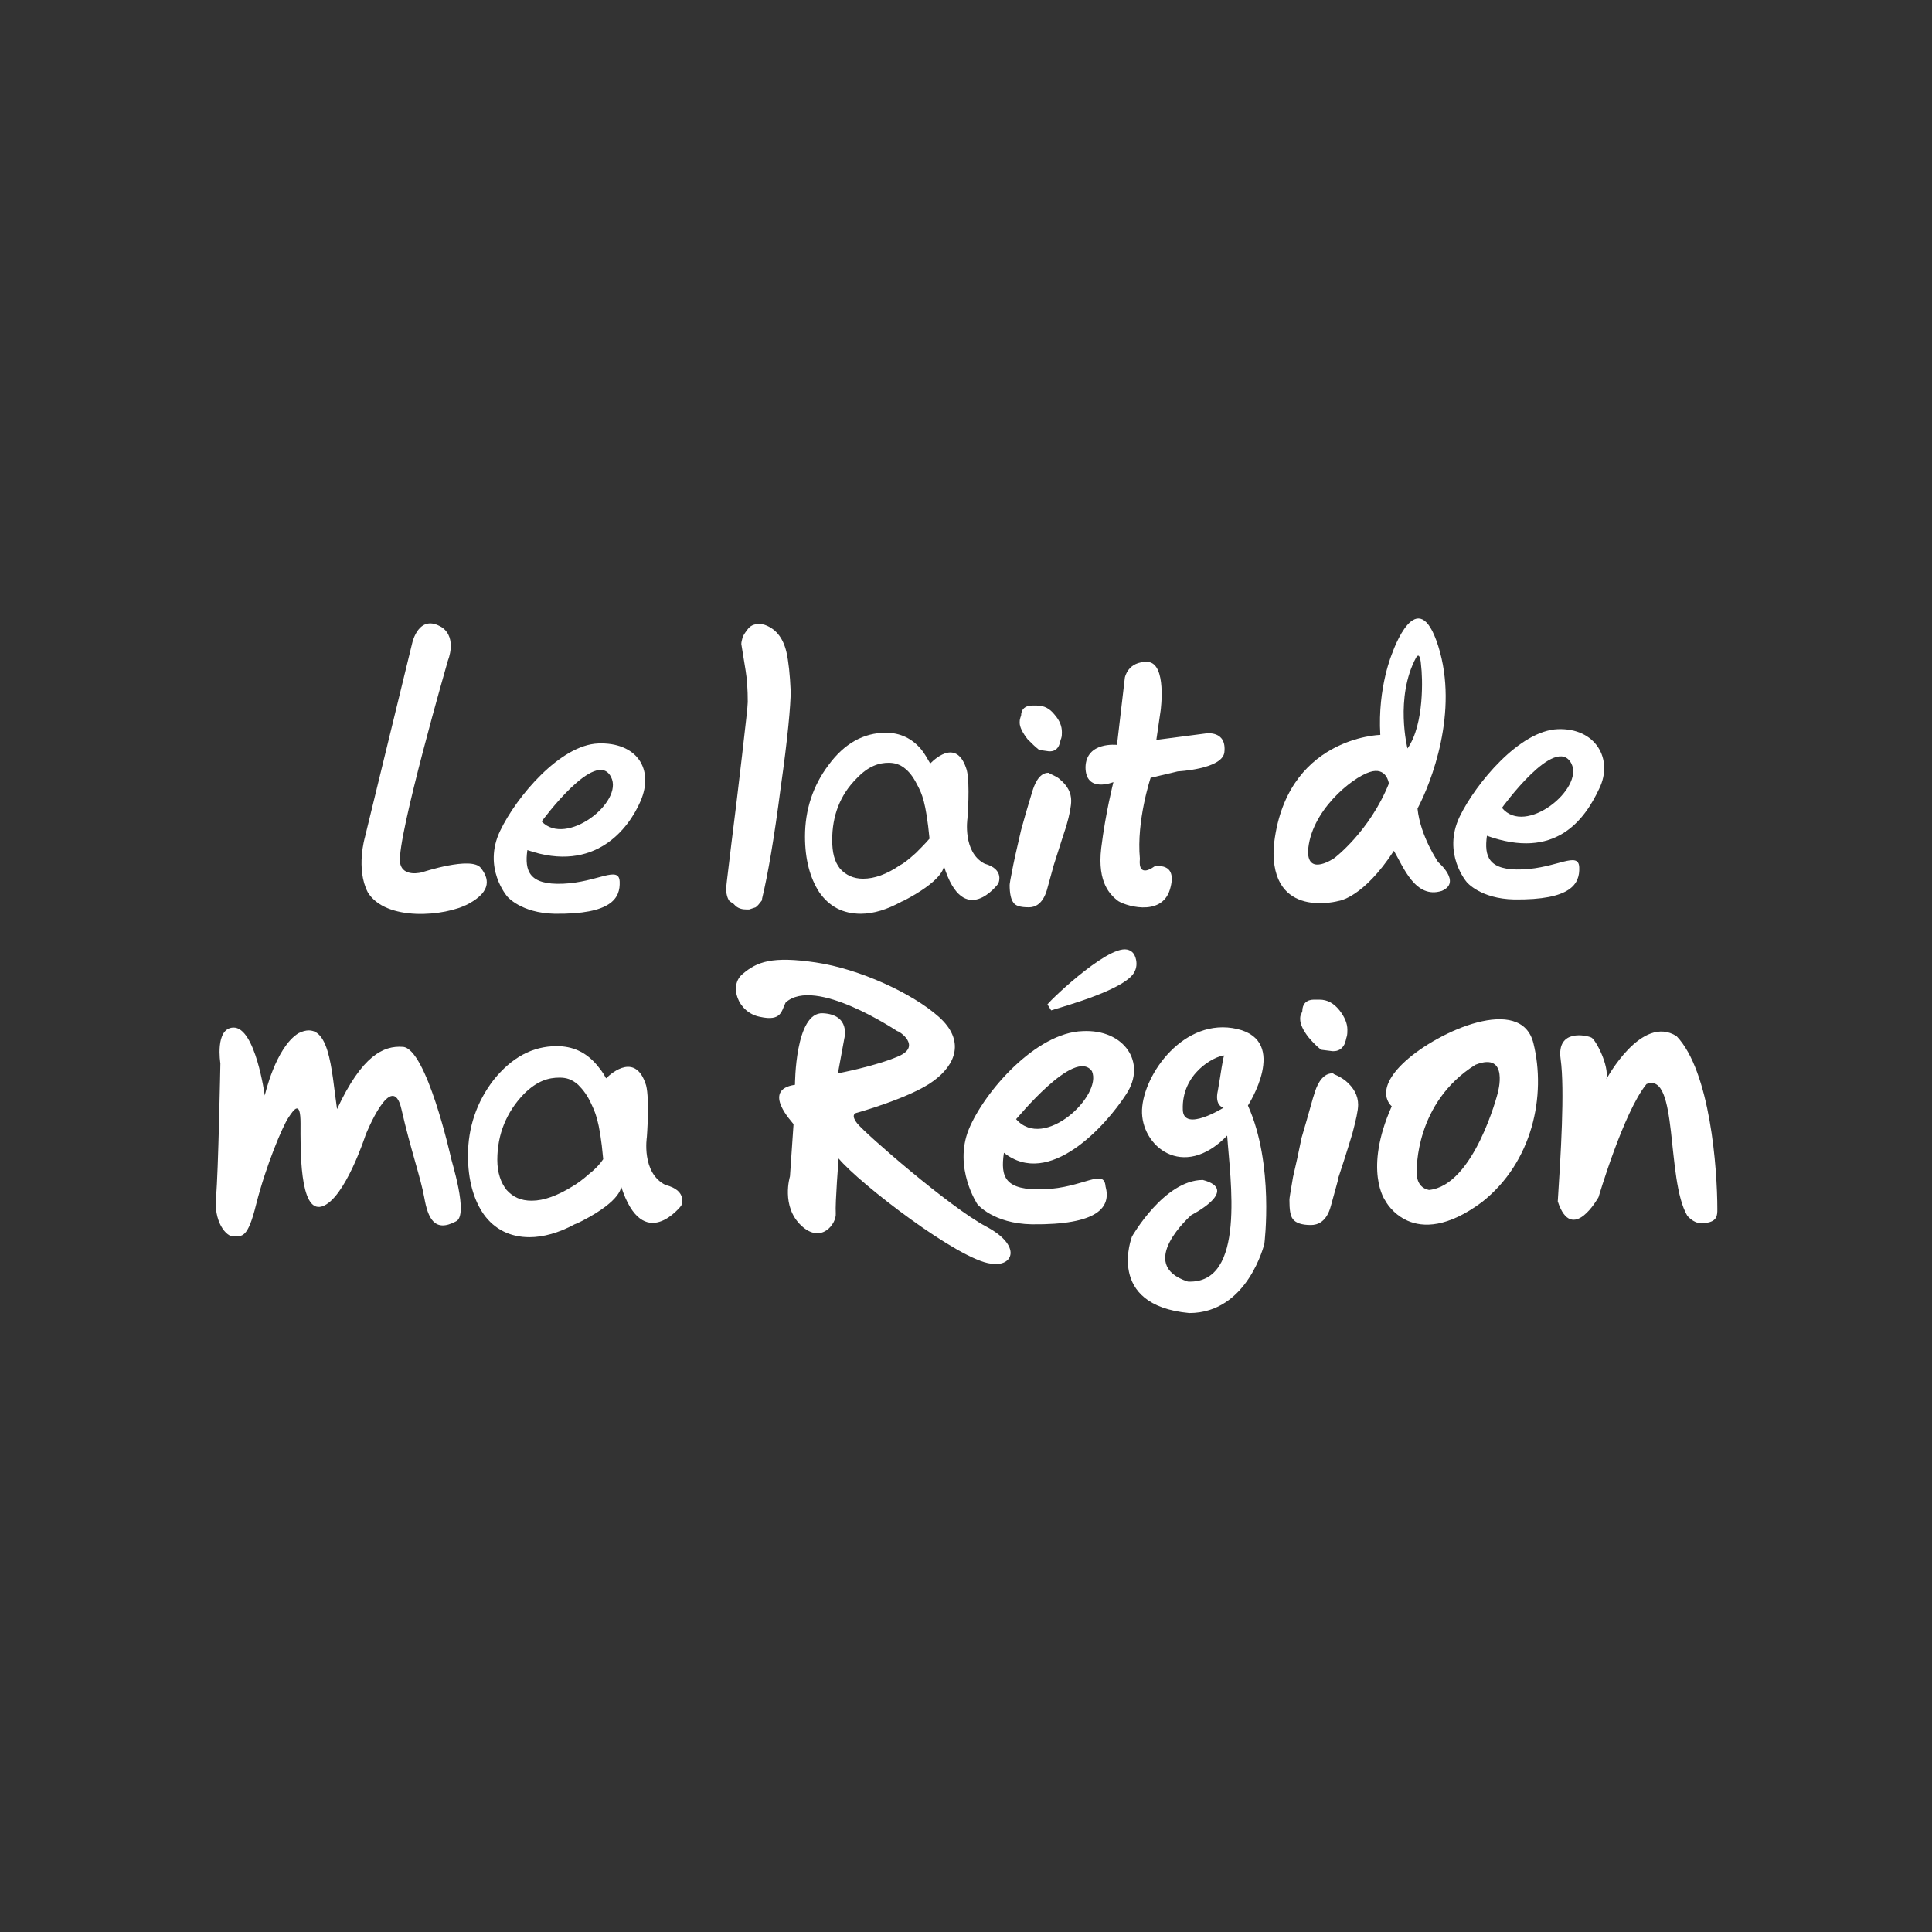 <svg enable-background="new 0 0 270 270" viewBox="0 0 270 270" xmlns="http://www.w3.org/2000/svg"><rect x="0" y="0" width="270" height="270" fill="#333333" stroke="none"/><g fill="#fff"><path d="m104.3 127.1c-.5 0-1.2-.1-1.7-.7l-.1-.1c-.1-.1-.6-.3-.7-.6-.1-.2-.3-.6-.3-1.3v-.5c0-.1 0-.1.7-5.9.5-3.9 1-8.1 1.5-12.4.5-4.4.8-6.9.8-7.5 0-1.7-.1-3.2-.3-4.4s-.4-2.4-.6-3.7c0-.3.1-.6.2-1 .2-.4.4-.7.8-1.2l.1-.1c.5-.5 1.3-.6 2.1-.4 1.5.5 2.6 1.7 3.1 3.8.3 1.3.5 3.2.6 5.5 0 1.9-.4 6.5-1.4 13.5-.9 7-1.8 12.2-2.6 15.5v.1.1c-.4.5-.6.8-.9 1-.3.1-.6.2-.9.3 0 0-.2 0-.4 0"/><path d="m143.8 126.8c-1.2 0-1.9-.2-2.2-.7-.3-.4-.5-1.2-.5-2.4 0-.2.1-.8.5-2.8.3-1.5.7-3.1 1.1-4.9.9-3.3 1.5-5.1 1.6-5.5.2-.6.8-2.5 2.2-2.5h.1l.1.1c.6.3 1.1.5 1.4.8 1.1.9 1.6 1.9 1.6 3 0 .7-.2 1.9-.7 3.6-.1.3-.7 2.1-1.8 5.6 0 .1-.2.7-.9 3.3-.6 2-1.7 2.4-2.5 2.4m2.9-21.8h-.1l-1.4-.2-.1-.1c-.4-.3-.9-.8-1.5-1.4-.7-.9-1.1-1.7-1.1-2.3 0-.2 0-.4.1-.7 0-.1.1-.2.1-.3 0-.9.6-1.4 1.5-1.4h.7c1 0 1.8.4 2.5 1.3.7.8 1 1.6 1 2.4 0 .3 0 .6-.1.9-.1.2-.1.4-.2.6v.1c-.3 1-1 1.1-1.4 1.1z"/><path d="m57.6 89.9s.9-4.3 4.2-2.2c2.1 1.5.8 4.6.8 4.6s-7.1 24.6-6.7 28.2c.3 2.2 3.1 1.4 3.1 1.4s6.9-2.3 8.2-.6c1.1 1.4 1.6 3.2-1.7 5s-11.6 2.5-14.1-1.6c-1.7-3.3-.4-7.7-.4-7.7z"/><path d="m89.5 112c2-4.6-.6-8.3-5.9-8.1s-11.4 7.4-13.7 12.2c-2.5 5.2 1 9.2 1 9.2s1.9 2.3 6.6 2.4c8 .1 9.2-2.2 9.1-4.5s-3.1.1-7.9.3-5.4-1.8-5-4.7c9.5 3.3 14.2-3.1 15.8-6.8m-4.1-3.4c1.8 3.5-6.3 9.8-9.7 6.2 0 0 7.6-10.4 9.7-6.2z"/><path d="m223.5 110.2c2-4.1-.5-8.5-5.8-8.3s-11.4 7.5-13.7 12.2c-2.5 5.2 1 9.2 1 9.2s1.9 2.3 6.6 2.4c8 .1 9.2-2.2 9.1-4.5s-3.1.1-7.9.3-5.4-1.8-5-4.7c9.5 3.4 13.6-2.1 15.7-6.6m-3.9-3.5c1.8 3.5-6.4 10.2-9.7 6.2 0 0 7.5-10.4 9.7-6.2z"/><path d="m137.6 120.7c-3.1-1.6-2.4-6.3-2.4-6.3s.4-4.9-.1-6.8c-1.3-4.3-4.2-1.8-5.1-.9-.4-.7-.8-1.4-1.2-1.9-1.3-1.6-3-2.4-5-2.4-3.1 0-5.8 1.5-8 4.5-2.2 2.9-3.3 6.3-3.3 10 0 3.2.7 5.8 2 7.8 1.4 2 3.3 3 5.8 3 1.8 0 3.7-.6 5.7-1.7.3-.1.6-.3 1-.5 5.1-2.8 4.9-4.5 4.9-4.5 2.8 9 7.6 2.5 7.6 2.5s1-2-1.9-2.8m-9.6-1.5c-.9.8-1.6 1.4-2.2 1.7-1.9 1.3-3.6 1.9-5.2 1.9-1.3 0-2.4-.5-3.2-1.4-.8-1-1.1-2.3-1.1-4 0-3.4 1.1-6.3 3.4-8.6 1.7-1.8 3.2-2.2 4.5-2.2.8 0 1.6.2 2.4.9.7.6 1.2 1.4 1.7 2.4s1.1 2.1 1.6 7.3c-.6.7-1.2 1.3-1.9 2z"/><path d="m156.1 104.1 1.1-9.4s.4-2.3 3.2-2.2c2.7.2 1.8 6.8 1.8 6.8l-.6 4.1 6.9-.9s3-.5 2.6 2.7c-.4 2.3-6.5 2.6-6.5 2.6l-3.8.9s-2 6-1.5 11.3c-.3 2.9 2 1.1 2 1.1s3.4-.8 2.2 3.2-6.6 2.2-7.4 1.5-2.8-2.3-2.2-7.3c.6-4.9 1.7-9.2 1.7-9.2s-3.9 1.6-3.9-2.1c.1-3.6 4.4-3.1 4.4-3.1"/><path d="m201 120.5s-2.5-3.6-2.9-7.5c1.9-3.6 5.8-13.5 2.9-22.7s-6.4.9-6.4.9-2.1 4.8-1.7 11.5c0 0-13.4.3-14.9 15.7-.5 10.2 9.1 7.5 9.1 7.5s3.4-.4 7.7-7c1.3 2.2 3 6.8 6.7 5.6 2.8-1.2-.5-4-.5-4m-14.5-.6s-3.7 2.6-3.7-.9c.3-5.6 6.1-10.3 8.6-11.1 2.4-.8 2.7 1.6 2.7 1.6-2.7 6.7-7.6 10.4-7.6 10.4zm10.2-15.3s-1.8-7.1 1.2-12.7c.3-.5.6-.4.7 1.1.2 1.5.5 8.2-1.9 11.6z"/><path d="m146.9 141.2-.5-.8c-.6.3 8.2-8.3 11.1-7.7.5.1.9.4 1.1.9.3.7.3 1.5 0 2.1-1 2.5-9.8 4.9-11.7 5.5"/><path d="m183.2 171.2c-1.3 0-2.1-.3-2.5-.8s-.5-1.4-.5-2.7c0-.3.1-.8.5-3.2.4-1.7.8-3.5 1.2-5.5 1.1-3.7 1.6-5.7 1.8-6.2.2-.7.9-2.8 2.5-2.8h.1l.1.1c.7.3 1.2.6 1.6.9 1.2 1 1.8 2.1 1.8 3.4 0 .8-.3 2.1-.8 4-.1.3-.7 2.4-2 6.3v.1c0 .1-.2.8-1 3.7-.6 2.3-1.9 2.7-2.8 2.7m3.2-24.3c-.1 0-.1 0-.2 0l-1.6-.2-.1-.1c-.5-.4-1-.9-1.6-1.6-.8-1-1.2-1.9-1.2-2.6 0-.2 0-.5.2-.8 0-.1.1-.2.1-.3 0-1 .6-1.6 1.6-1.6h.8c1.1 0 2 .5 2.8 1.5.7.9 1.1 1.8 1.1 2.7 0 .3 0 .7-.1 1s-.1.5-.2.7v.1c-.4 1-1.1 1.2-1.6 1.2z"/><path d="m157.4 152.9c2.9-4.4-.3-9.1-6.1-8.8-6.5.2-13.7 8.4-15.9 13.7-2.2 5.4 1.2 10.5 1.2 10.5s2.2 2.7 7.6 2.8c9.3.1 11.1-2.4 10.3-5.3-.2-2.6-3.1.2-8.6.4s-6.1-1.7-5.6-5.1c6.3 5 14.2-3.7 17.1-8.2m-4.8-3.2c1.5 3.4-6.7 11.2-10.6 6.7 0 .1 8.2-10.1 10.6-6.7z"/><path d="m93 165.6c-3.4-1.7-2.6-6.7-2.6-6.7s.4-5.2-.1-7.2c-1.4-4.6-4.7-1.9-5.6-1-.4-.8-.9-1.4-1.4-2-1.5-1.7-3.3-2.5-5.5-2.5-3.4 0-6.3 1.6-8.8 4.7-2.4 3.1-3.6 6.7-3.6 10.6 0 3.4.8 6.2 2.2 8.2 1.5 2.1 3.7 3.2 6.4 3.2 1.9 0 4.1-.6 6.3-1.8.3-.1.7-.3 1.1-.5 5.6-2.9 5.4-4.8 5.4-4.8 3.1 9.6 8.4 2.7 8.4 2.7s1-2.1-2.2-2.9m-10.6-1.6c-.9.8-1.7 1.4-2.4 1.8-2.1 1.3-4 2-5.7 2-1.5 0-2.6-.5-3.5-1.5-.8-1-1.3-2.4-1.3-4.2 0-3.6 1.3-6.7 3.7-9.2 1.9-1.9 3.5-2.3 5-2.3.9 0 1.7.2 2.6 1 .7.7 1.3 1.5 1.8 2.6s1.2 2.2 1.7 7.8c-.4.6-1 1.3-1.9 2z"/><path d="m37 153.1s-1.3-9.6-4.4-9.5c-2.6.1-1.8 5-1.8 5s-.3 15.6-.6 18.5c-.4 3.6 1.4 5.8 2.5 5.7s1.9.4 3.1-4.5c1.4-5.5 3.7-10.9 4.5-12.1s1.7-2.5 1.7.8-.2 12.6 3 11.6 6.1-10 6.1-10 3.7-9.3 5-3.6 2.7 9.6 3.2 12.4 1.4 4.9 4.4 3.3c1.9-.8-.7-8.7-.7-9 0 0-3.4-15.2-6.7-15.4-2.7-.2-5.7 1.2-9.2 8.7-.8-5.5-1-12.8-5.4-10.6-3.2 2-4.7 8.7-4.7 8.7"/><path d="m111.1 151.6s0-10.2 3.9-10 3 3.5 3 3.5l-.9 4.9s5.3-1 8.5-2.4.1-3.5-.2-3.5c-.2-.1-11.5-7.7-15.6-4-.6 1.1-.5 2.7-3.6 2-3.1-.6-4.4-4.4-2.4-6 2-1.7 4.1-2.5 10.2-1.6s13.5 4.3 17.2 7.6 2.4 6.7-.8 9c-3.1 2.3-10.6 4.4-10.6 4.4s-1.1.1 0 1.5 12.9 11.7 18 14.4 3.8 5.7.7 5.2c-4.5-.5-18.4-11.2-21.3-14.7 0 0-.5 6.2-.4 7.7.1 1.4-2 4.3-4.8 1.7-2.9-2.7-1.6-6.9-1.6-6.9l.5-7.3c-.1-.2-4.6-4.8.2-5.5"/><path d="m174.4 154.5s5.8-9-1.5-10.7c-7.4-1.7-13.1 6.3-13.3 11.3s5.7 10 11.9 3.6c.4 6 2.7 20.8-5.5 20.4-7.4-2.4.5-9.3.5-9.3s6.9-3.5 1.6-4.9c-5.4 0-9.9 7.9-9.9 7.9s-3.8 9.6 8 10.7c8.2 0 10.5-9.7 10.5-9.7s1.4-11.1-2.3-19.3m-3.4.3s-5.6 3.5-5.7.3c-.2-5.1 4.4-7.5 5.8-7.6-.2.2-.5 2.7-.9 4.9-.5 2.2.8 2.4.8 2.4z"/><path d="m214.3 145.8c-1.7-6.9-13.3-1.7-17.9 2.5s-1.9 6.3-1.9 6.3c-4 9-.9 13.2-.9 13.2s3.8 7.4 13.5.2c7.1-5.6 9-14.9 7.2-22.2m-5 7s-3.3 12.9-9.6 13.5c-2-.4-1.7-2.7-1.7-2.7s-.3-9.5 8.2-14.8c4.8-1.9 3.1 4 3.1 4z"/><path d="m240 169c0-5.7-1-19.3-5.7-24.2-4.9-3.1-9.8 6-9.8 6 .4-1.9-1.5-5.5-2.1-5.8s-4.9-1.3-4.3 3 0 13.7-.4 19.9c2 6.1 5.7-.6 5.7-.6s3.5-11.9 6.7-15.8c4.5-1.8 2.7 13.3 5.7 18.4 0 0 1.1 1.4 2.6 1 1.6-.2 1.6-1.1 1.6-1.9"/></g></svg>